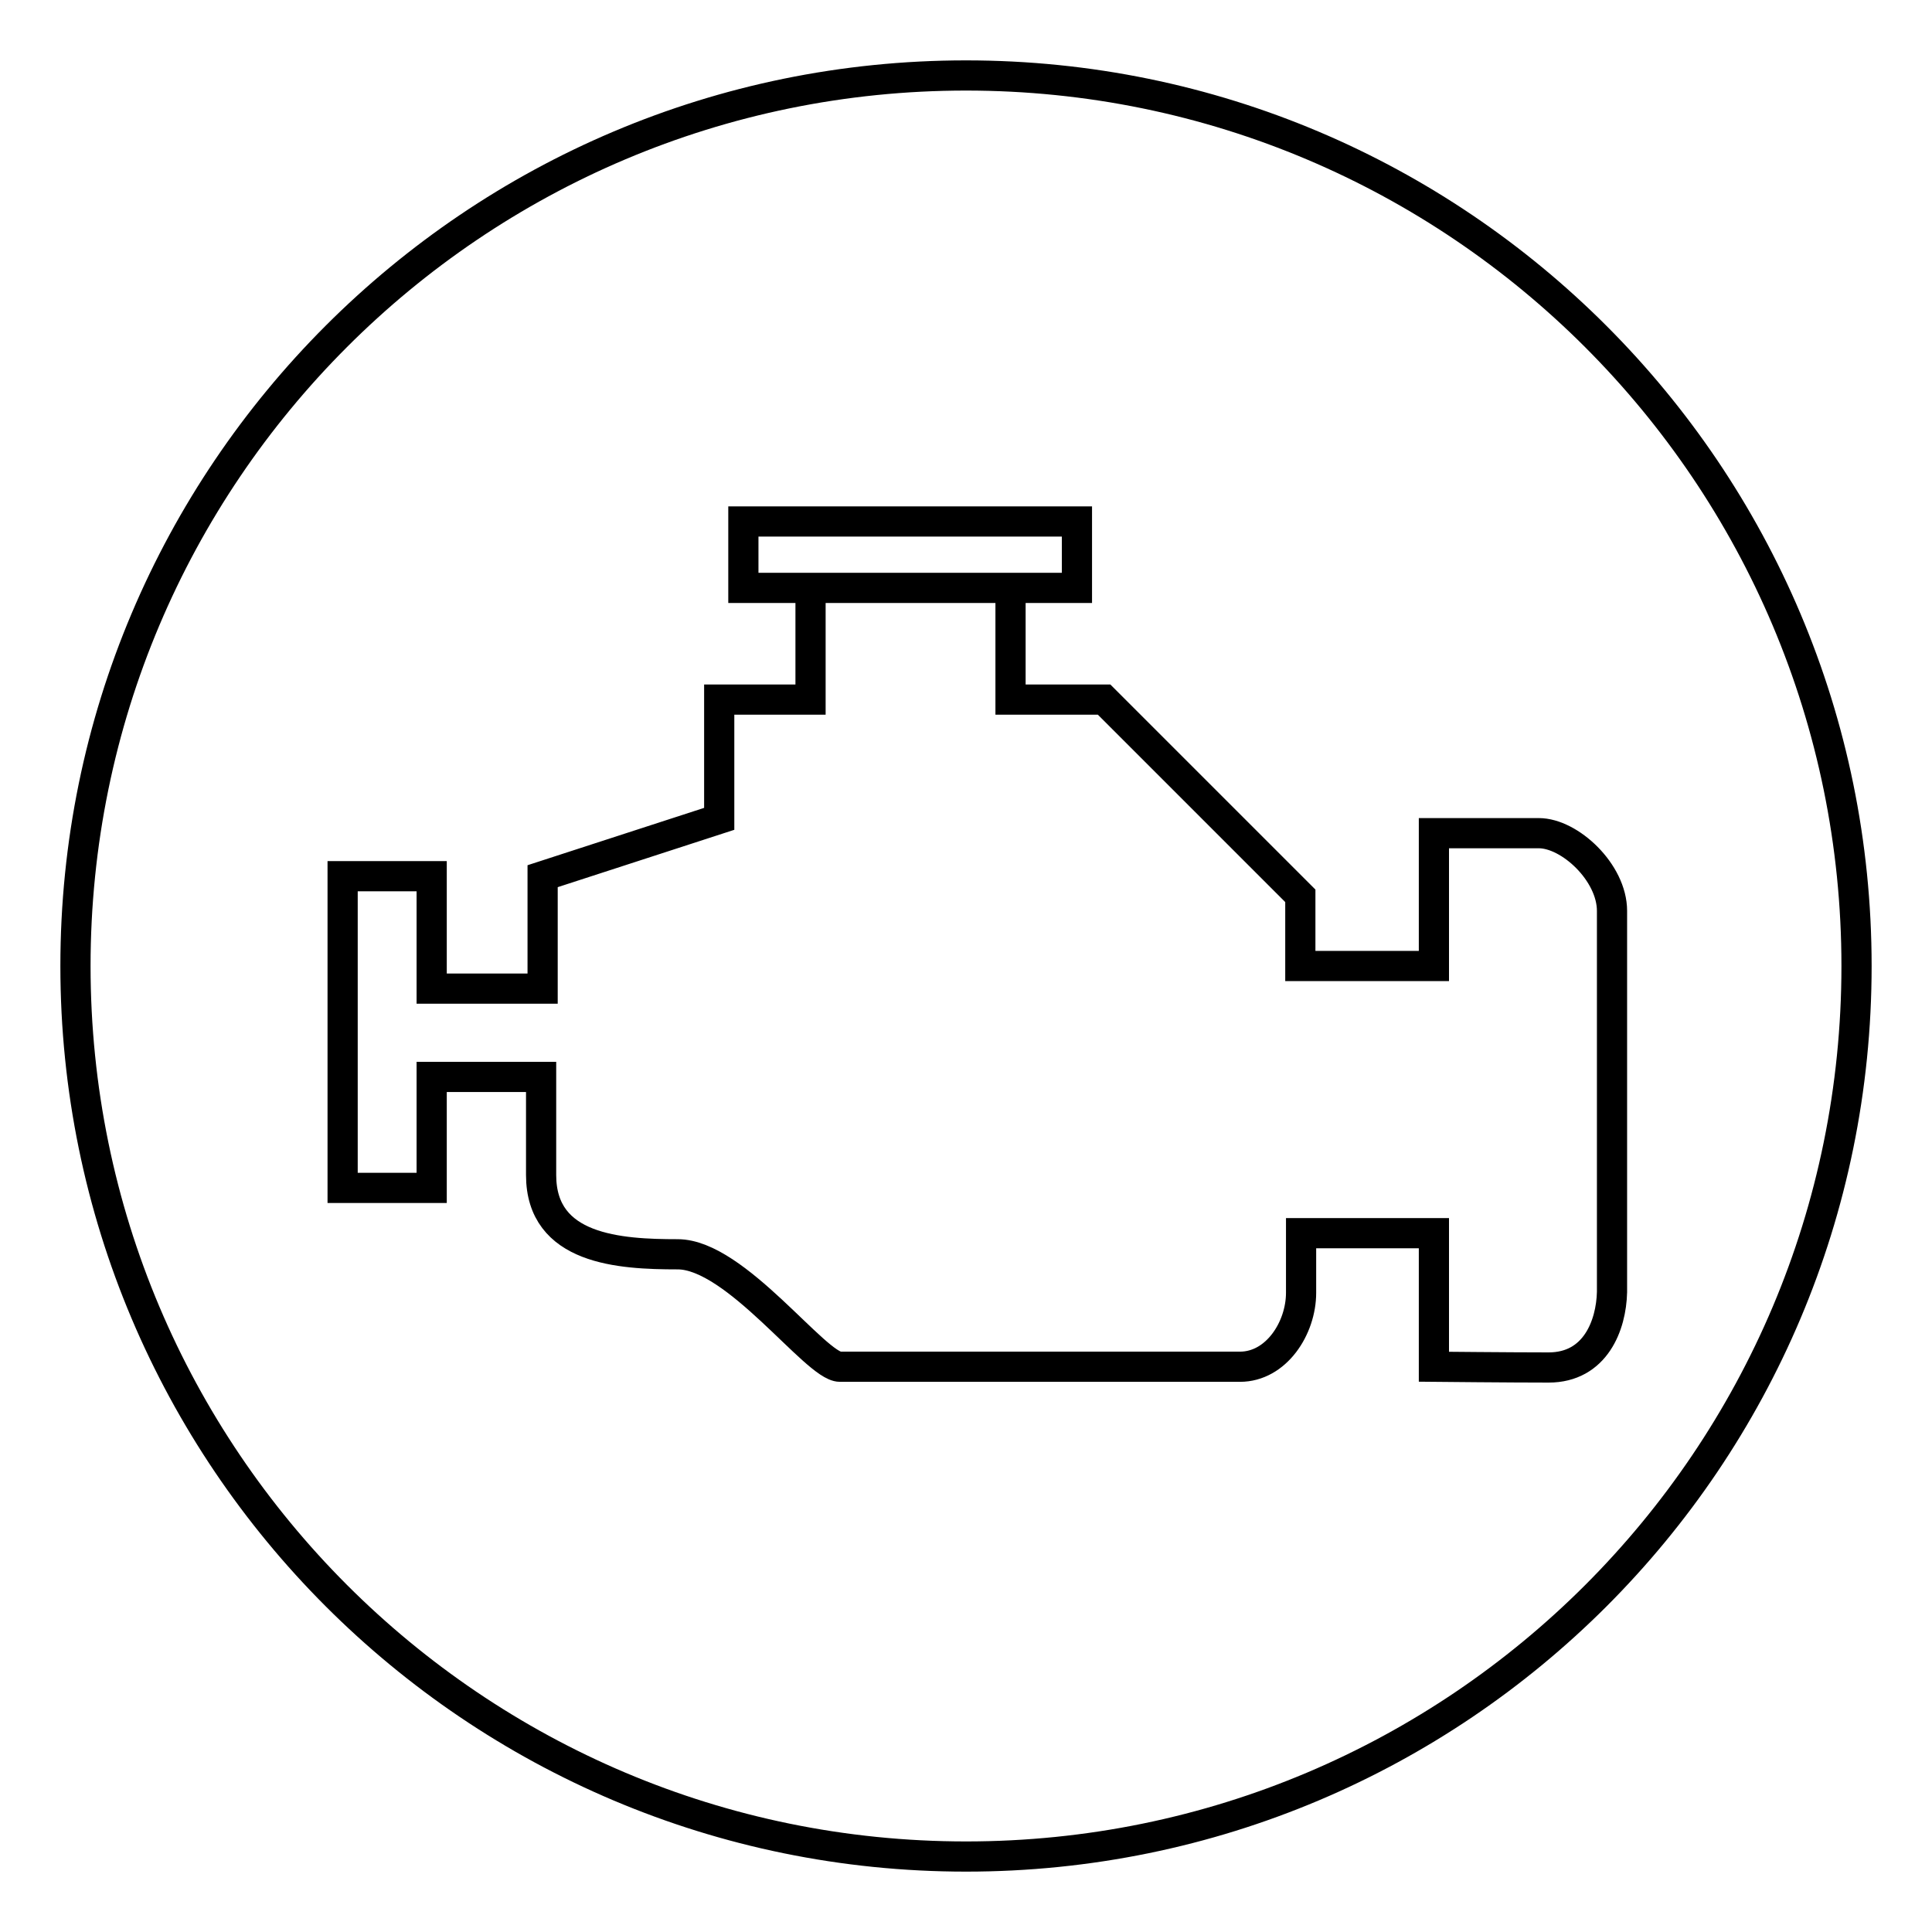 <?xml version="1.0" encoding="utf-8"?>
<!-- Svg Vector Icons : http://www.onlinewebfonts.com/icon -->
<!DOCTYPE svg PUBLIC "-//W3C//DTD SVG 1.1//EN" "http://www.w3.org/Graphics/SVG/1.1/DTD/svg11.dtd">
<svg version="1.1" xmlns="http://www.w3.org/2000/svg" xmlns:xlink="http://www.w3.org/1999/xlink" x="0px" y="0px" viewBox="0 0 256 256" enable-background="new 0 0 256 256" xml:space="preserve">
<g><g><path stroke-width="4" fill-opacity="0" stroke="#000000"  d="M128,10C62.8,10,10,62.9,10,128c0,65.1,52.8,118,118,118c65.2,0,118-52.8,118-118C246,62.9,193.2,10,128,10z M98.5,69.1h44.2v8.8H98.5V69.1z M205.2,181.2c-5,0-15.2-0.1-15.2-0.1v-17.7h-17.6c0,0,0,4.4,0,7.9c0,4.7-3.3,9.8-8.1,9.8c-6.3,0-49.8,0-53,0s-13.8-14.9-21.5-14.9c-7.7,0-18.1-0.6-18.1-10.5c0-3,0-7.8,0-13H57.2v14.7H45.4v-41.3h11.8V131h14.7c0-8.1,0-14.9,0-14.9l23.4-7.6V92.7h12.1V77.9h26.5v14.8h12.4l26,26v9.3H190v-17.6c0,0,9.8,0,13.9,0c4.1,0,9.7,5.2,9.7,10.3c0,7.6,0,46,0,50.5C213.5,175.6,211.4,181.2,205.2,181.2z"/></g></g>
</svg>